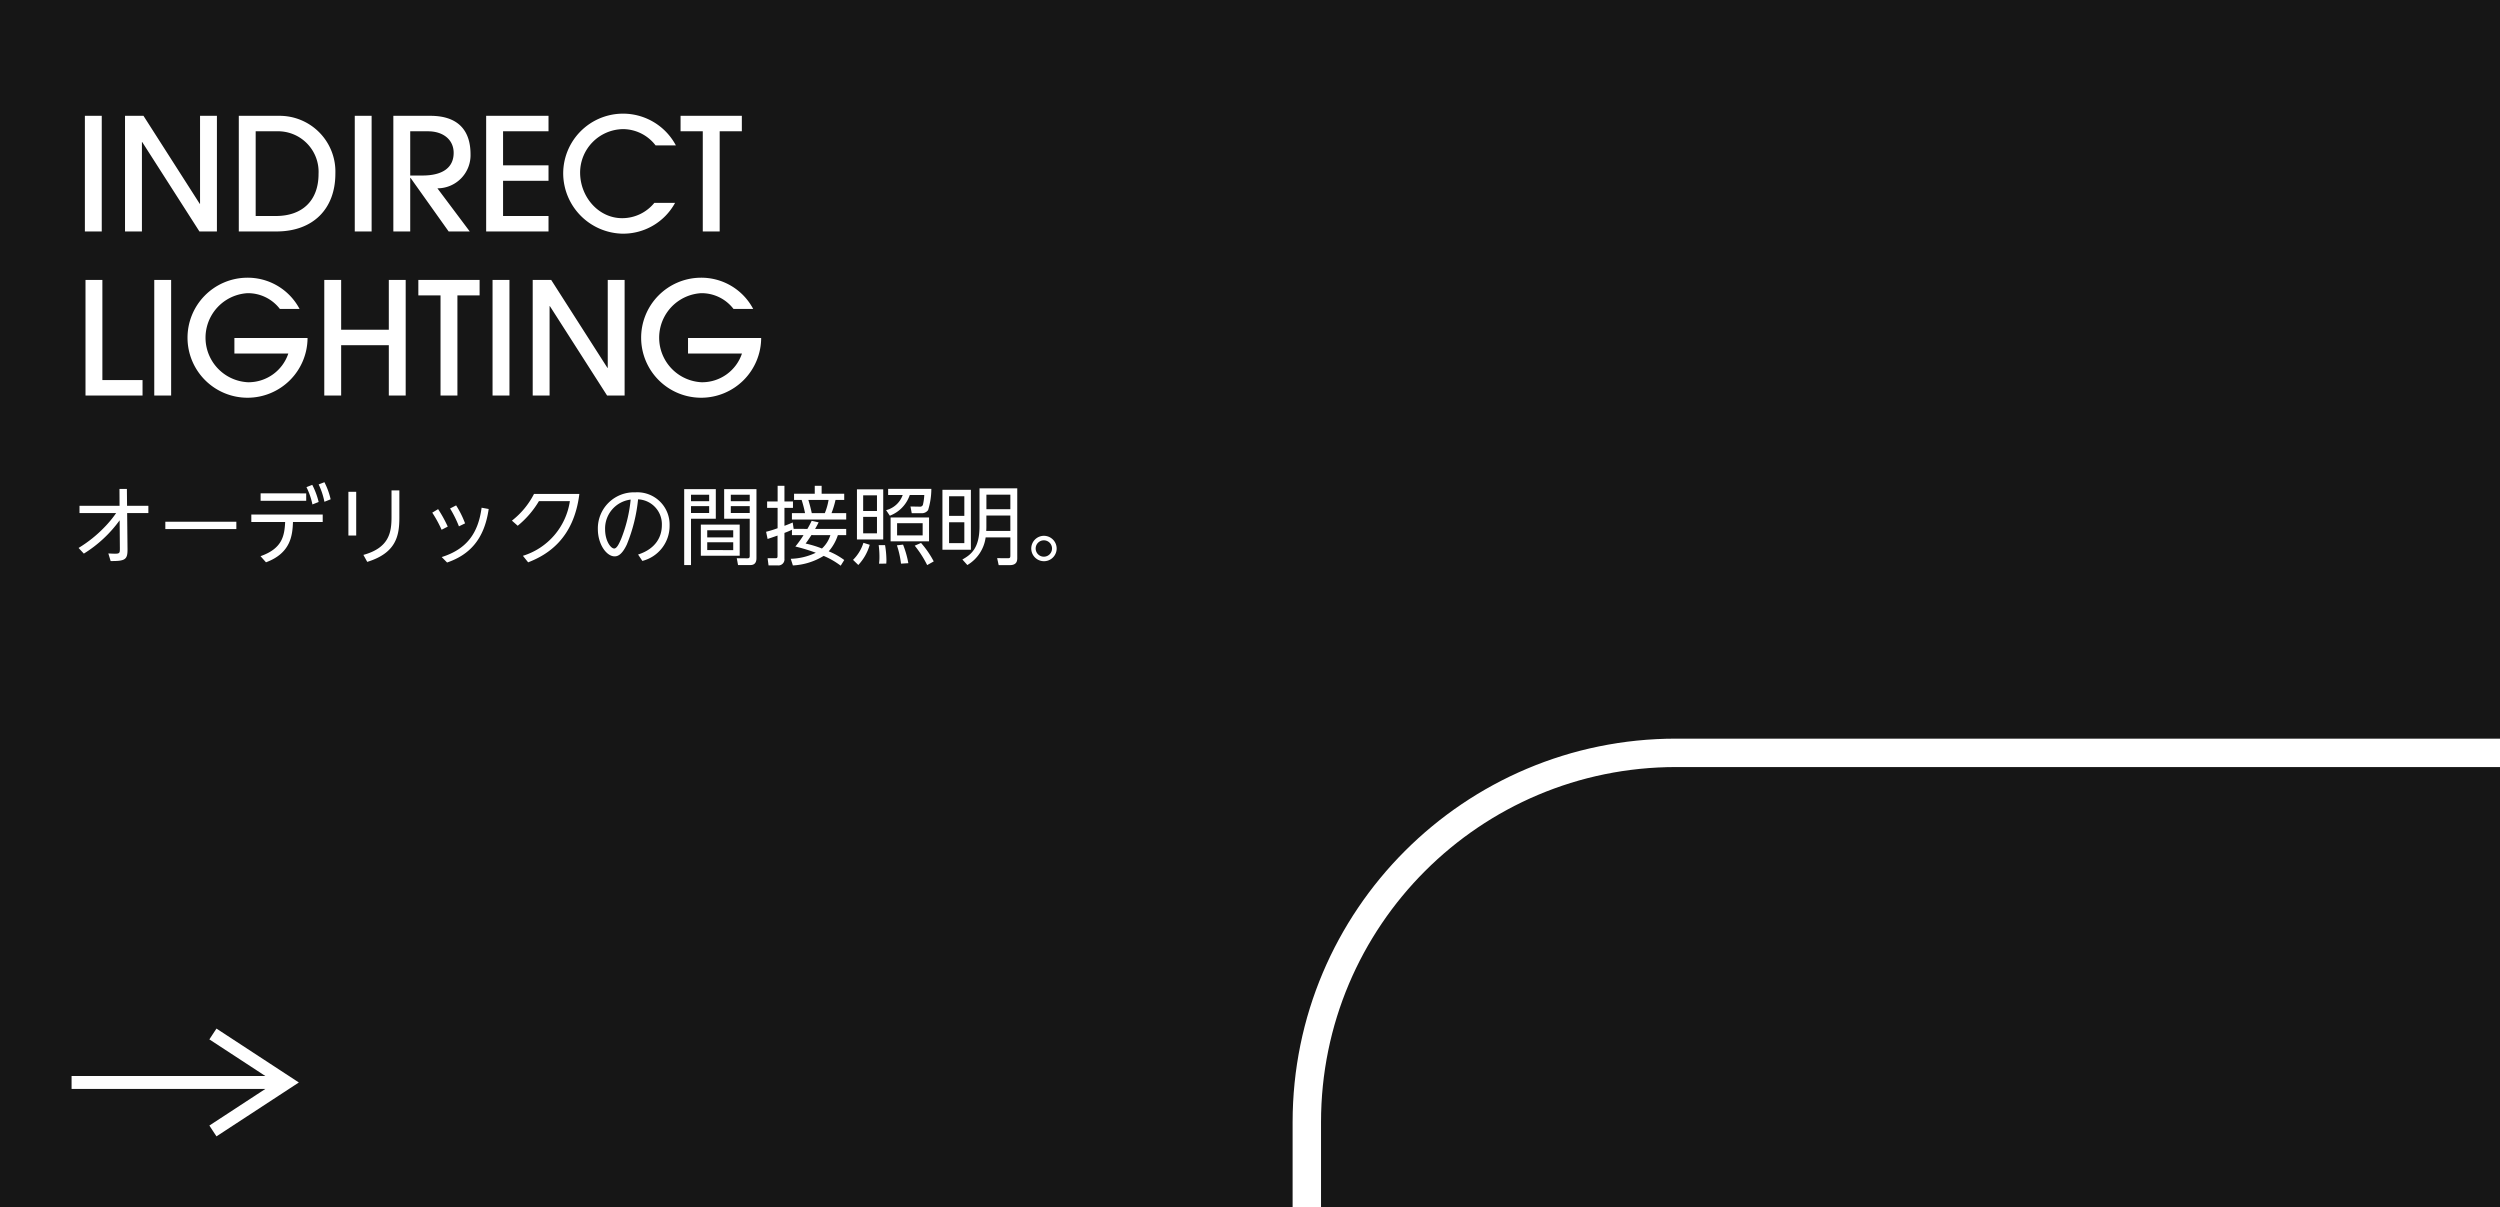 <svg xmlns="http://www.w3.org/2000/svg" xmlns:xlink="http://www.w3.org/1999/xlink" width="352" height="170" viewBox="0 0 352 170">
  <defs>
    <clipPath id="clip-path">
      <rect id="長方形_5895" data-name="長方形 5895" width="170" height="127" transform="translate(34.896 17.828)" fill="#fff" stroke="#707070" stroke-width="1"/>
    </clipPath>
  </defs>
  <g id="top-indirect-link-sp" transform="translate(-16 -96)">
    <rect id="長方形_4847" data-name="長方形 4847" width="352" height="170" transform="translate(16 96)" fill="#161616"/>
    <path id="パス_12646" data-name="パス 12646" d="M1.728,10.4a17.786,17.786,0,0,0,5.04-4.692L6.8,9.644c0,.648-.012.768-.7.768-.1,0-.456-.012-.924-.036L5.5,11.444c2.076.024,2.388-.228,2.376-1.668L7.824,4.688h2.988V3.668h-3L7.788,1.292H6.744l.012,2.376H1.116v1.02h5.16A15.426,15.426,0,0,1,4.632,6.68,17.906,17.906,0,0,1,.984,9.6ZM13.2,5.912V6.944h10V5.912Zm14.172,5.712c3.516-1.3,3.732-3.84,3.8-5.676h4.188V4.9H25.308V5.948h4.764c-.1,1.968-.408,3.732-3.468,4.812Zm-.756-9.708V2.96h6.42V1.916Zm6.456-.876a9.915,9.915,0,0,1,.84,2.436l.876-.348a10.654,10.654,0,0,0-.9-2.412ZM34.788.656A10.123,10.123,0,0,1,35.6,3.1l.876-.348A10.117,10.117,0,0,0,35.6.344ZM38.976,1.7V7.856h1.1V1.7Zm6.072-.2V5.24c0,2.124-.3,4.332-3.96,5.34l.54.984c4.044-1.248,4.524-3.636,4.524-6.216V1.5Zm5.736,3.132A17.425,17.425,0,0,1,52.1,7.04l.864-.444a17.775,17.775,0,0,0-1.356-2.46Zm2.508-.588A15.87,15.87,0,0,1,54.54,6.56l.864-.42a13.456,13.456,0,0,0-1.26-2.532Zm4.44-.108c-.468,3.528-2.04,5.82-5.616,6.948l.756.768c3.12-1.068,5.244-3.228,5.856-7.536Zm6.552,7.692c2.688-1.044,6.432-3.288,7.212-9.636H65.112A11.233,11.233,0,0,1,62,5.756l.816.72a13,13,0,0,0,2.988-3.468h4.356a9.513,9.513,0,0,1-6.612,7.7Zm16.08-.2A5.083,5.083,0,0,0,84.2,6.44a4.544,4.544,0,0,0-4.836-4.668A5.078,5.078,0,0,0,74.1,6.944c0,2.172,1.236,3.84,2.352,3.84.3,0,.96-.036,1.728-1.668a22.635,22.635,0,0,0,1.584-6.36A3.506,3.506,0,0,1,83.112,6.4c0,1.524-.768,3.3-3.348,4.128ZM78.72,2.792a20.189,20.189,0,0,1-1.344,5.544c-.252.576-.588,1.344-.972,1.344-.5,0-1.284-1.1-1.284-2.7A4.1,4.1,0,0,1,78.72,2.792ZM96.432,1.316H91.884V5.492h3.6v5.232c0,.3-.132.336-.348.336l-1.476-.012.18.96h1.752c.84,0,.84-.756.84-1Zm-.948,1.7H92.82V2.108h2.664Zm0,1.668H92.82V3.716h2.664ZM86.256,1.316V12.008h.96V5.492h3.492V1.316Zm3.516,1.7H87.216V2.108h2.556Zm0,1.668H87.216V3.716h2.556Zm4.3,1.632H88.6V10.7h5.472Zm-.912,1.8H89.5V7.112h3.66Zm0,1.788H89.5V8.8h3.66Zm8.508-2.988-.132-.9c-.3.132-.636.276-1.164.468V3.956h1.2v-.9h-1.2V.848h-.96V3.056H97.932v.9h1.476V6.824a15.336,15.336,0,0,1-1.62.5L98,8.336c.324-.108.552-.18,1.4-.48v2.88c0,.3-.1.312-.348.312H98l.132,1.008H99.4a.853.853,0,0,0,.972-.936V7.484a11.069,11.069,0,0,0,1.056-.444V7.8h1.632a15.186,15.186,0,0,1-1.152,1.6,25.787,25.787,0,0,1,2.88.876,8.664,8.664,0,0,1-3.528.852l.3.936a9.134,9.134,0,0,0,4.332-1.344,11.051,11.051,0,0,1,2.4,1.38l.5-.8a9.837,9.837,0,0,0-2.184-1.224A6.519,6.519,0,0,0,107.892,7.8h1.176V6.92h-4.38c.276-.468.384-.7.5-.924l-.984-.216c-.132.276-.252.54-.6,1.14ZM104.64.848V1.964h-2.916V2.84h1.068a16.26,16.26,0,0,1,.48,1.86h-1.848v.9h7.644V4.7H107a12.9,12.9,0,0,0,.564-1.86h1.224V1.964h-3.18V.848Zm2.2,6.948a4.282,4.282,0,0,1-1.188,1.884,15.158,15.158,0,0,0-2.3-.7c.192-.252.336-.444.816-1.188ZM104.22,4.7c-.108-.5-.252-1.1-.48-1.86h2.844a8.618,8.618,0,0,1-.528,1.86Zm6.36-3.348V8.408h3.7V1.352ZM113.4,4.4h-1.944V2.192H113.4Zm0,3.144h-1.944V5.228H113.4Zm1.572-5.4h2.052a3.348,3.348,0,0,1-2.34,2.136l.528.78a4.748,4.748,0,0,0,2.808-2.916h2.04a7.178,7.178,0,0,1-.192,1.38.405.405,0,0,1-.432.264l-1.32-.024.18.948h1.368a1.089,1.089,0,0,0,.936-.444,10.2,10.2,0,0,0,.456-2.988h-6.084Zm5.76,3.168H115.32v3.36h5.412Zm-.9,2.52h-3.6V6.116h3.6ZM110.772,12a6.926,6.926,0,0,0,1.608-2.844l-.888-.276a5.845,5.845,0,0,1-1.464,2.4Zm3.936-.192c.012-.144.024-.288.024-.5a13.664,13.664,0,0,0-.192-2.1h-.9a12.333,12.333,0,0,1,.108,1.644,6.423,6.423,0,0,1-.06.96Zm3.108-.06a13.6,13.6,0,0,0-.744-2.616l-.864.1a12.893,12.893,0,0,1,.576,2.58Zm3.576-.252a13.174,13.174,0,0,0-1.788-2.6l-.888.384a14.925,14.925,0,0,1,1.752,2.736Zm5.232-10.08h-4.008V9.848h4.008ZM125.7,5.084h-2.148V2.324H125.7Zm0,3.84h-2.148V5.984H125.7Zm7.452-7.716h-5.316V6.572c0,3.072-1.188,3.972-2.412,4.656l.7.78A5.339,5.339,0,0,0,128.7,8.12h3.48V10.7c0,.324-.132.348-.36.348l-1.5-.012.216.984h1.572c.984,0,1.044-.612,1.044-1Zm-.972,2.94h-3.372V2.1h3.372Zm0,3.06h-3.4a5.883,5.883,0,0,0,.024-.6V5.036h3.372Zm4.728.684A1.788,1.788,0,1,0,138.7,9.68,1.8,1.8,0,0,0,136.908,7.892Zm0,.636a1.152,1.152,0,1,1-1.164,1.152A1.152,1.152,0,0,1,136.908,8.528Z" transform="translate(26.078 163.55)" fill="#fff"/>
    <path id="パス_12222" data-name="パス 12222" d="M3.876,16.509V.228H1.5V16.509Zm16.215,0V.228H17.715V12.615h-.044L9.751.228h-2.6V16.509H9.531V3.924h.044l8.053,12.585Zm8.383,0c5.148,0,8.295-3.168,8.295-8.141A7.855,7.855,0,0,0,28.826.228H23.172V16.509Zm-2.926-2.178V2.406H28.5a5.713,5.713,0,0,1,5.9,6.007c0,3.718-2.244,5.919-6.007,5.919Zm16.325,2.178V.228H39.5V16.509Zm13.817,0-4.554-6.073a4.664,4.664,0,0,0,4.664-4.8C55.8,2.3,54.063.228,50.146.228H44.932V16.509h2.376V8.963h.044l5.368,7.547ZM47.308,8.633V2.406h2.508c2.112,0,3.608,1.166,3.608,3.036,0,2.112-1.606,3.19-4.378,3.19ZM66.78,16.509V14.331h-6.4V9.381h6.4V7.2h-6.4v-4.8h6.4V.228H58V16.509Zm14.9-4.026a5.828,5.828,0,0,1-4.532,2.156c-3.344,0-5.919-3.014-5.919-6.425A6.132,6.132,0,0,1,77.275,2.1a5.805,5.805,0,0,1,4.576,2.288h2.86A8.426,8.426,0,0,0,68.848,8.435a8.526,8.526,0,0,0,8.229,8.383A8.319,8.319,0,0,0,84.6,12.483Zm9.2,4.026V2.406H94V.228H85.372V2.406H88.5v14.1ZM9.619,39.612V37.433H3.964V23.33H1.588V39.612Zm4.026,0V23.33H11.269V39.612Zm16.5-5.919a5.919,5.919,0,0,1-5.677,4.048A6.28,6.28,0,0,1,24.382,25.2a5.657,5.657,0,0,1,4.576,2.222h2.772a8.257,8.257,0,0,0-7.459-4.4,8.45,8.45,0,1,0,8.581,8.493h-10.3v2.178ZM46.67,39.612V23.33H44.294v7.019H37.583V23.33H35.207V39.612h2.376V32.527h6.711v7.085Zm7.283,0v-14.1h3.124V23.33H48.452v2.178h3.124v14.1Zm7.327,0V23.33H58.9V39.612Zm16.215,0V23.33H75.119V35.717h-.044L67.154,23.33h-2.6V39.612h2.376V27.026h.044l8.053,12.585Zm16.523-5.919a5.919,5.919,0,0,1-5.677,4.048A6.28,6.28,0,0,1,88.254,25.2a5.657,5.657,0,0,1,4.576,2.222H95.6a8.257,8.257,0,0,0-7.459-4.4,8.45,8.45,0,1,0,8.581,8.493h-10.3v2.178Z" transform="translate(26.451 112.08)" fill="#fff"/>
    <path id="パス_11370" data-name="パス 11370" d="M372.4,160.422l-1,1.523,7.881,5.154H352v1.823h27.281l-7.881,5.154,1,1.523,11.6-7.587Z" transform="translate(-325.922 80.401)" fill="#fff"/>
    <g id="マスクグループ_13344" data-name="マスクグループ 13344" transform="translate(163.104 121.172)" clip-path="url(#clip-path)">
      <g id="長方形_5894" data-name="長方形 5894" transform="translate(34.896 78.828)" fill="none" stroke="#fff" stroke-width="4">
        <rect width="271" height="122" rx="54" stroke="none"/>
        <rect x="2" y="2" width="267" height="118" rx="52" fill="none"/>
      </g>
    </g>
  </g>
</svg>
